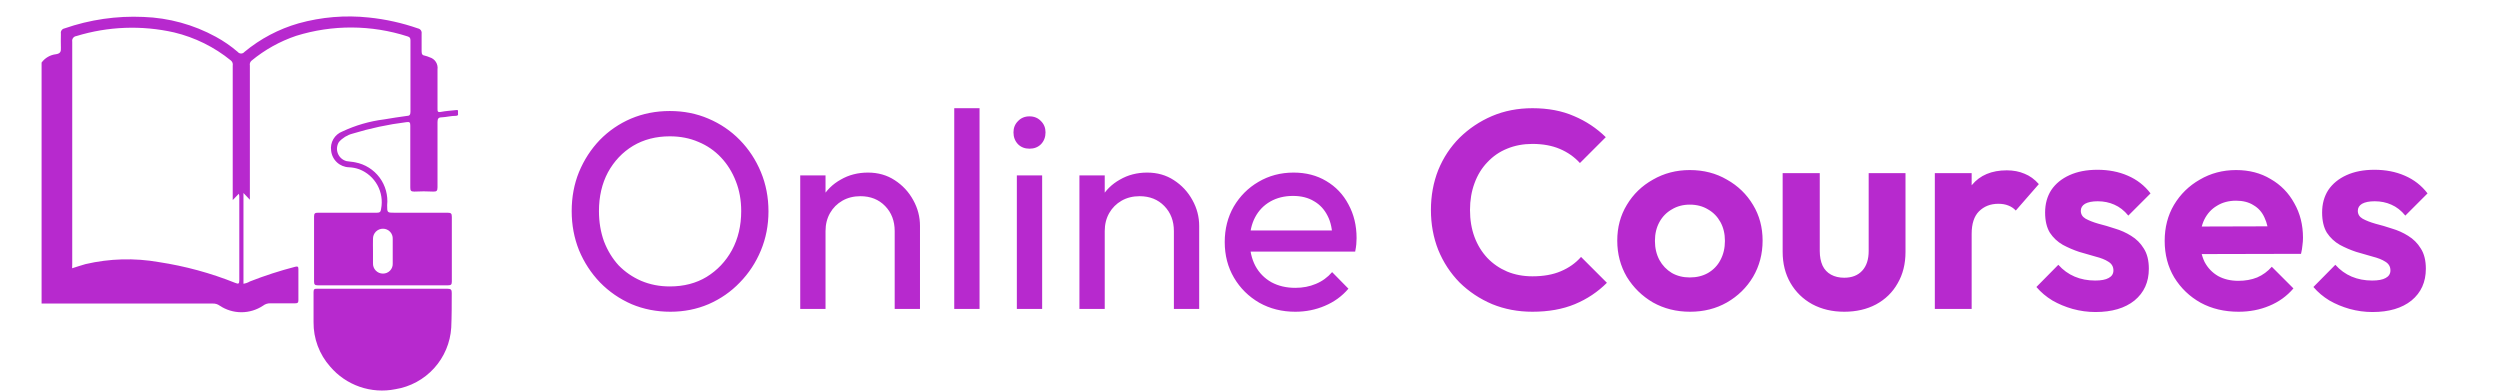 <svg width="249" height="39" viewBox="0 0 249 39" fill="none" xmlns="http://www.w3.org/2000/svg">
<path d="M66.768 31.049C65.387 31.049 64.099 30.797 62.904 30.294C61.71 29.771 60.664 29.052 59.768 28.137C58.872 27.204 58.172 26.131 57.668 24.918C57.183 23.704 56.94 22.407 56.94 21.026C56.94 19.625 57.183 18.328 57.668 17.134C58.172 15.92 58.863 14.856 59.74 13.941C60.636 13.027 61.672 12.318 62.848 11.813C64.043 11.309 65.331 11.057 66.712 11.057C68.094 11.057 69.372 11.309 70.548 11.813C71.743 12.318 72.788 13.027 73.684 13.941C74.58 14.856 75.28 15.92 75.784 17.134C76.288 18.347 76.54 19.654 76.54 21.053C76.54 22.435 76.288 23.732 75.784 24.945C75.28 26.159 74.58 27.223 73.684 28.137C72.807 29.052 71.771 29.771 70.576 30.294C69.4 30.797 68.131 31.049 66.768 31.049ZM66.712 28.529C68.112 28.529 69.335 28.212 70.38 27.578C71.444 26.924 72.284 26.038 72.9 24.918C73.516 23.779 73.824 22.482 73.824 21.026C73.824 19.943 73.647 18.953 73.292 18.058C72.938 17.143 72.443 16.349 71.808 15.678C71.174 15.005 70.427 14.492 69.568 14.137C68.71 13.764 67.758 13.578 66.712 13.578C65.331 13.578 64.108 13.895 63.044 14.53C61.999 15.164 61.168 16.041 60.552 17.162C59.955 18.282 59.656 19.57 59.656 21.026C59.656 22.108 59.824 23.116 60.16 24.049C60.515 24.964 61 25.758 61.616 26.43C62.251 27.083 62.998 27.596 63.856 27.97C64.734 28.343 65.686 28.529 66.712 28.529ZM89.111 30.77V23.014C89.111 22.006 88.793 21.175 88.159 20.521C87.524 19.868 86.703 19.541 85.695 19.541C85.023 19.541 84.425 19.691 83.903 19.989C83.38 20.288 82.969 20.699 82.671 21.221C82.372 21.744 82.223 22.341 82.223 23.014L81.187 22.425C81.187 21.418 81.411 20.521 81.859 19.738C82.307 18.953 82.932 18.337 83.735 17.89C84.537 17.423 85.443 17.189 86.451 17.189C87.459 17.189 88.345 17.442 89.111 17.945C89.895 18.45 90.511 19.112 90.959 19.933C91.407 20.736 91.631 21.595 91.631 22.509V30.77H89.111ZM79.703 30.77V17.47H82.223V30.77H79.703ZM95.043 30.77V10.777H97.563V30.77H95.043ZM101.278 30.77V17.47H103.798V30.77H101.278ZM102.538 14.809C102.071 14.809 101.688 14.66 101.39 14.361C101.091 14.044 100.942 13.652 100.942 13.185C100.942 12.738 101.091 12.364 101.39 12.066C101.688 11.748 102.071 11.589 102.538 11.589C103.004 11.589 103.387 11.748 103.686 12.066C103.984 12.364 104.134 12.738 104.134 13.185C104.134 13.652 103.984 14.044 103.686 14.361C103.387 14.66 103.004 14.809 102.538 14.809ZM116.919 30.77V23.014C116.919 22.006 116.602 21.175 115.967 20.521C115.333 19.868 114.511 19.541 113.503 19.541C112.831 19.541 112.234 19.691 111.711 19.989C111.189 20.288 110.778 20.699 110.479 21.221C110.181 21.744 110.031 22.341 110.031 23.014L108.995 22.425C108.995 21.418 109.219 20.521 109.667 19.738C110.115 18.953 110.741 18.337 111.543 17.89C112.346 17.423 113.251 17.189 114.259 17.189C115.267 17.189 116.154 17.442 116.919 17.945C117.703 18.45 118.319 19.112 118.767 19.933C119.215 20.736 119.439 21.595 119.439 22.509V30.77H116.919ZM107.511 30.77V17.47H110.031V30.77H107.511ZM129.011 31.049C127.686 31.049 126.491 30.751 125.427 30.154C124.363 29.538 123.523 28.707 122.907 27.662C122.291 26.616 121.983 25.431 121.983 24.105C121.983 22.799 122.282 21.623 122.879 20.578C123.495 19.532 124.317 18.711 125.343 18.113C126.389 17.497 127.555 17.189 128.843 17.189C130.075 17.189 131.158 17.47 132.091 18.029C133.043 18.59 133.781 19.364 134.303 20.354C134.845 21.343 135.115 22.463 135.115 23.713C135.115 23.9 135.106 24.105 135.087 24.329C135.069 24.535 135.031 24.777 134.975 25.058H123.747V22.957H133.631L132.707 23.77C132.707 22.873 132.549 22.117 132.231 21.502C131.914 20.867 131.466 20.381 130.887 20.046C130.309 19.691 129.609 19.514 128.787 19.514C127.929 19.514 127.173 19.7 126.519 20.073C125.866 20.447 125.362 20.97 125.007 21.642C124.653 22.314 124.475 23.107 124.475 24.021C124.475 24.955 124.662 25.776 125.035 26.485C125.409 27.176 125.941 27.718 126.631 28.11C127.322 28.483 128.115 28.669 129.011 28.669C129.758 28.669 130.439 28.539 131.055 28.277C131.69 28.016 132.231 27.624 132.679 27.102L134.303 28.753C133.669 29.5 132.885 30.07 131.951 30.462C131.037 30.854 130.057 31.049 129.011 31.049ZM152.628 31.049C151.19 31.049 149.856 30.797 148.624 30.294C147.392 29.771 146.309 29.052 145.376 28.137C144.461 27.204 143.752 26.122 143.248 24.89C142.762 23.657 142.52 22.332 142.52 20.913C142.52 19.495 142.762 18.169 143.248 16.938C143.752 15.706 144.461 14.632 145.376 13.717C146.309 12.803 147.382 12.084 148.596 11.562C149.828 11.039 151.172 10.777 152.628 10.777C154.196 10.777 155.577 11.039 156.772 11.562C157.966 12.066 159.021 12.765 159.936 13.662L157.36 16.238C156.818 15.64 156.156 15.174 155.372 14.838C154.588 14.502 153.673 14.334 152.628 14.334C151.713 14.334 150.873 14.492 150.108 14.809C149.361 15.108 148.708 15.556 148.148 16.154C147.588 16.732 147.158 17.432 146.86 18.253C146.561 19.056 146.412 19.943 146.412 20.913C146.412 21.903 146.561 22.799 146.86 23.602C147.158 24.404 147.588 25.104 148.148 25.701C148.708 26.28 149.361 26.728 150.108 27.046C150.873 27.363 151.713 27.521 152.628 27.521C153.729 27.521 154.672 27.354 155.456 27.017C156.258 26.681 156.93 26.206 157.472 25.59L160.048 28.166C159.133 29.08 158.069 29.79 156.856 30.294C155.642 30.797 154.233 31.049 152.628 31.049ZM168.331 31.049C166.968 31.049 165.736 30.741 164.635 30.125C163.552 29.491 162.684 28.642 162.031 27.578C161.396 26.495 161.079 25.291 161.079 23.965C161.079 22.64 161.396 21.455 162.031 20.41C162.665 19.346 163.533 18.506 164.635 17.89C165.736 17.255 166.959 16.938 168.303 16.938C169.684 16.938 170.916 17.255 171.999 17.89C173.1 18.506 173.968 19.346 174.603 20.41C175.237 21.455 175.555 22.64 175.555 23.965C175.555 25.291 175.237 26.495 174.603 27.578C173.968 28.642 173.1 29.491 171.999 30.125C170.916 30.741 169.693 31.049 168.331 31.049ZM168.303 27.634C168.993 27.634 169.6 27.484 170.123 27.186C170.664 26.868 171.075 26.439 171.355 25.898C171.653 25.337 171.803 24.703 171.803 23.994C171.803 23.284 171.653 22.659 171.355 22.117C171.056 21.576 170.645 21.156 170.123 20.858C169.6 20.54 168.993 20.381 168.303 20.381C167.631 20.381 167.033 20.54 166.511 20.858C165.988 21.156 165.577 21.576 165.279 22.117C164.98 22.659 164.831 23.284 164.831 23.994C164.831 24.703 164.98 25.337 165.279 25.898C165.577 26.439 165.988 26.868 166.511 27.186C167.033 27.484 167.631 27.634 168.303 27.634ZM183.684 31.049C182.49 31.049 181.426 30.797 180.492 30.294C179.578 29.79 178.859 29.09 178.336 28.194C177.814 27.297 177.552 26.262 177.552 25.085V17.245H181.248V25.002C181.248 25.561 181.342 26.047 181.528 26.457C181.715 26.849 181.995 27.148 182.368 27.354C182.742 27.559 183.18 27.662 183.684 27.662C184.45 27.662 185.047 27.428 185.476 26.962C185.906 26.495 186.12 25.841 186.12 25.002V17.245H189.788V25.085C189.788 26.28 189.527 27.326 189.004 28.221C188.5 29.117 187.782 29.817 186.848 30.322C185.934 30.807 184.879 31.049 183.684 31.049ZM192.709 30.77V17.245H196.377V30.77H192.709ZM196.377 23.294L194.949 22.341C195.117 20.68 195.603 19.373 196.405 18.422C197.208 17.451 198.365 16.965 199.877 16.965C200.531 16.965 201.119 17.078 201.641 17.302C202.164 17.507 202.64 17.852 203.069 18.337L200.773 20.97C200.568 20.745 200.316 20.578 200.017 20.465C199.737 20.354 199.411 20.297 199.037 20.297C198.253 20.297 197.609 20.549 197.105 21.053C196.62 21.539 196.377 22.285 196.377 23.294ZM208.705 31.078C207.94 31.078 207.184 30.975 206.437 30.77C205.709 30.564 205.037 30.284 204.421 29.93C203.805 29.556 203.273 29.108 202.825 28.585L205.009 26.373C205.476 26.896 206.017 27.288 206.633 27.549C207.249 27.811 207.93 27.942 208.677 27.942C209.274 27.942 209.722 27.858 210.021 27.689C210.338 27.521 210.497 27.27 210.497 26.933C210.497 26.56 210.329 26.271 209.993 26.066C209.676 25.86 209.256 25.692 208.733 25.561C208.21 25.412 207.66 25.253 207.081 25.085C206.521 24.899 205.98 24.666 205.457 24.386C204.934 24.087 204.505 23.686 204.169 23.181C203.852 22.659 203.693 21.987 203.693 21.166C203.693 20.307 203.898 19.56 204.309 18.925C204.738 18.291 205.345 17.796 206.129 17.442C206.913 17.087 207.837 16.91 208.901 16.91C210.021 16.91 211.029 17.105 211.925 17.497C212.84 17.89 213.596 18.477 214.193 19.262L211.981 21.474C211.57 20.97 211.104 20.605 210.581 20.381C210.077 20.157 209.526 20.046 208.929 20.046C208.388 20.046 207.968 20.13 207.669 20.297C207.389 20.465 207.249 20.699 207.249 20.997C207.249 21.334 207.408 21.595 207.725 21.782C208.061 21.968 208.49 22.136 209.013 22.285C209.536 22.416 210.077 22.575 210.637 22.762C211.216 22.93 211.757 23.172 212.261 23.489C212.784 23.807 213.204 24.227 213.521 24.75C213.857 25.272 214.025 25.944 214.025 26.765C214.025 28.091 213.549 29.145 212.597 29.93C211.645 30.695 210.348 31.078 208.705 31.078ZM222.966 31.049C221.548 31.049 220.288 30.751 219.186 30.154C218.085 29.538 217.208 28.698 216.554 27.634C215.92 26.57 215.602 25.356 215.602 23.994C215.602 22.649 215.91 21.455 216.526 20.41C217.161 19.346 218.02 18.506 219.102 17.89C220.185 17.255 221.389 16.938 222.714 16.938C224.021 16.938 225.169 17.236 226.158 17.834C227.166 18.412 227.95 19.215 228.51 20.241C229.089 21.25 229.378 22.398 229.378 23.686C229.378 23.928 229.36 24.18 229.322 24.442C229.304 24.684 229.257 24.964 229.182 25.282L217.814 25.309V22.566L227.474 22.538L225.99 23.686C225.953 22.883 225.804 22.211 225.542 21.669C225.3 21.128 224.936 20.718 224.45 20.438C223.984 20.139 223.405 19.989 222.714 19.989C221.986 19.989 221.352 20.157 220.81 20.494C220.269 20.811 219.849 21.268 219.55 21.866C219.27 22.444 219.13 23.135 219.13 23.938C219.13 24.759 219.28 25.477 219.578 26.093C219.896 26.691 220.344 27.157 220.922 27.494C221.501 27.811 222.173 27.97 222.938 27.97C223.629 27.97 224.254 27.858 224.814 27.634C225.374 27.391 225.86 27.036 226.27 26.57L228.426 28.726C227.773 29.491 226.97 30.07 226.018 30.462C225.085 30.854 224.068 31.049 222.966 31.049ZM236.295 31.078C235.529 31.078 234.773 30.975 234.027 30.77C233.299 30.564 232.627 30.284 232.011 29.93C231.395 29.556 230.863 29.108 230.415 28.585L232.599 26.373C233.065 26.896 233.607 27.288 234.223 27.549C234.839 27.811 235.52 27.942 236.267 27.942C236.864 27.942 237.312 27.858 237.611 27.689C237.928 27.521 238.087 27.27 238.087 26.933C238.087 26.56 237.919 26.271 237.583 26.066C237.265 25.86 236.845 25.692 236.323 25.561C235.8 25.412 235.249 25.253 234.671 25.085C234.111 24.899 233.569 24.666 233.047 24.386C232.524 24.087 232.095 23.686 231.759 23.181C231.441 22.659 231.283 21.987 231.283 21.166C231.283 20.307 231.488 19.56 231.899 18.925C232.328 18.291 232.935 17.796 233.719 17.442C234.503 17.087 235.427 16.91 236.491 16.91C237.611 16.91 238.619 17.105 239.515 17.497C240.429 17.89 241.185 18.477 241.783 19.262L239.571 21.474C239.16 20.97 238.693 20.605 238.171 20.381C237.667 20.157 237.116 20.046 236.519 20.046C235.977 20.046 235.557 20.13 235.259 20.297C234.979 20.465 234.839 20.699 234.839 20.997C234.839 21.334 234.997 21.595 235.315 21.782C235.651 21.968 236.08 22.136 236.603 22.285C237.125 22.416 237.667 22.575 238.227 22.762C238.805 22.93 239.347 23.172 239.851 23.489C240.373 23.807 240.793 24.227 241.111 24.75C241.447 25.272 241.615 25.944 241.615 26.765C241.615 28.091 241.139 29.145 240.187 29.93C239.235 30.695 237.937 31.078 236.295 31.078Z" fill="#B729CE"/>
<path d="M4.142 6.231C4.311 6 4.525 5.808 4.772 5.665C5.019 5.522 5.293 5.433 5.577 5.401C6 5.335 6.091 5.144 6.066 4.763C6.041 4.382 6.066 3.818 6.066 3.353C6.054 3.296 6.054 3.236 6.065 3.178C6.077 3.12 6.1 3.065 6.133 3.017C6.167 2.968 6.209 2.926 6.259 2.894C6.309 2.863 6.364 2.841 6.422 2.831C8.948 1.952 11.619 1.564 14.291 1.687C16.811 1.775 19.275 2.451 21.488 3.66C22.269 4.084 23.003 4.59 23.677 5.169C23.717 5.219 23.768 5.26 23.826 5.288C23.885 5.316 23.948 5.33 24.013 5.33C24.077 5.33 24.141 5.316 24.199 5.288C24.257 5.26 24.308 5.219 24.349 5.169C25.929 3.859 27.764 2.891 29.738 2.325C32.016 1.69 34.393 1.493 36.744 1.745C38.409 1.916 40.047 2.281 41.628 2.831C41.744 2.851 41.848 2.917 41.916 3.013C41.984 3.109 42.012 3.229 41.993 3.345C41.993 3.934 41.993 4.531 41.993 5.12C41.993 5.393 42.075 5.518 42.341 5.551C42.497 5.59 42.65 5.642 42.797 5.708C43.05 5.781 43.267 5.943 43.411 6.164C43.554 6.385 43.612 6.65 43.576 6.91C43.576 8.221 43.576 9.531 43.576 10.832C43.576 11.073 43.576 11.205 43.9 11.147C44.372 11.056 44.861 11.023 45.342 10.973C45.458 10.973 45.649 10.882 45.616 11.123C45.583 11.363 45.74 11.512 45.4 11.537C44.928 11.537 44.463 11.661 43.999 11.686C43.676 11.686 43.576 11.811 43.576 12.151C43.576 14.323 43.576 16.495 43.576 18.659C43.576 19.008 43.485 19.09 43.153 19.082C42.521 19.049 41.887 19.049 41.255 19.082C40.915 19.082 40.865 18.974 40.865 18.676C40.865 16.62 40.865 14.53 40.865 12.524C40.865 12.209 40.815 12.109 40.475 12.167C38.657 12.394 36.863 12.776 35.111 13.311C34.588 13.447 34.117 13.736 33.759 14.141C33.652 14.309 33.587 14.501 33.568 14.7C33.549 14.899 33.578 15.1 33.651 15.286C33.725 15.472 33.841 15.638 33.991 15.77C34.141 15.902 34.32 15.998 34.514 16.048C34.804 16.106 35.102 16.106 35.393 16.172C36.359 16.356 37.221 16.896 37.807 17.685C38.394 18.475 38.663 19.456 38.56 20.434C38.56 21.188 38.56 21.188 39.306 21.188C41.064 21.188 42.822 21.188 44.571 21.188C44.895 21.188 45.011 21.246 45.002 21.603C45.002 23.742 45.002 25.89 45.002 28.037C45.002 28.335 44.928 28.418 44.621 28.418H31.662C31.363 28.418 31.28 28.344 31.28 28.037C31.28 25.881 31.28 23.717 31.28 21.561C31.28 21.246 31.38 21.188 31.67 21.188C33.627 21.188 35.583 21.188 37.54 21.188C37.839 21.188 37.922 21.089 37.955 20.815C38.117 20.006 37.989 19.165 37.591 18.441C37.194 17.717 36.553 17.157 35.782 16.86C35.452 16.741 35.105 16.674 34.754 16.661C34.307 16.647 33.881 16.471 33.555 16.166C33.228 15.861 33.024 15.448 32.98 15.003C32.921 14.605 33.001 14.199 33.204 13.852C33.408 13.506 33.723 13.239 34.099 13.096C35.41 12.48 36.809 12.075 38.245 11.894C38.999 11.761 39.762 11.653 40.525 11.545C40.765 11.545 40.882 11.446 40.882 11.147C40.882 8.776 40.882 6.405 40.882 4.025C40.882 3.801 40.824 3.693 40.6 3.627C36.993 2.464 33.116 2.444 29.497 3.569C27.871 4.118 26.359 4.961 25.037 6.056C24.974 6.115 24.927 6.188 24.901 6.269C24.875 6.35 24.87 6.437 24.887 6.521C24.887 10.219 24.887 13.917 24.887 17.615V19.895L24.249 19.223V28.261C24.471 28.228 24.686 28.152 24.879 28.037C26.357 27.456 27.869 26.966 29.406 26.569C29.655 26.503 29.73 26.569 29.721 26.826C29.721 27.846 29.721 28.874 29.721 29.902C29.721 30.16 29.638 30.209 29.398 30.209C28.569 30.209 27.74 30.209 26.91 30.209C26.656 30.205 26.408 30.287 26.206 30.441C25.565 30.869 24.812 31.098 24.042 31.098C23.271 31.098 22.518 30.869 21.878 30.441C21.683 30.299 21.447 30.226 21.206 30.234H4.142V6.231ZM7.185 26.719C7.674 26.569 8.089 26.42 8.52 26.304C10.917 25.746 13.402 25.678 15.825 26.105C18.433 26.501 20.988 27.196 23.436 28.178C23.735 28.294 23.834 28.294 23.834 27.921C23.834 25.143 23.834 22.366 23.834 19.63C23.834 19.53 23.834 19.414 23.785 19.298L23.179 19.928V6.529C23.197 6.438 23.19 6.344 23.16 6.257C23.129 6.169 23.076 6.092 23.005 6.032C21.352 4.684 19.416 3.726 17.342 3.229C14.119 2.499 10.76 2.625 7.6 3.594C7.536 3.602 7.474 3.623 7.419 3.655C7.363 3.688 7.315 3.732 7.277 3.784C7.239 3.836 7.212 3.895 7.197 3.958C7.183 4.021 7.182 4.086 7.194 4.149C7.194 11.529 7.194 18.905 7.194 26.279L7.185 26.719ZM37.15 24.994C37.15 25.4 37.15 25.823 37.15 26.204C37.142 26.34 37.162 26.475 37.209 26.602C37.255 26.729 37.328 26.845 37.421 26.943C37.514 27.041 37.627 27.119 37.751 27.172C37.876 27.224 38.01 27.251 38.145 27.249C38.277 27.251 38.408 27.225 38.53 27.173C38.651 27.122 38.761 27.046 38.852 26.95C38.943 26.855 39.014 26.741 39.059 26.617C39.104 26.493 39.123 26.361 39.115 26.229C39.115 25.4 39.115 24.613 39.115 23.8C39.122 23.669 39.102 23.537 39.056 23.413C39.011 23.29 38.94 23.177 38.849 23.082C38.759 22.986 38.65 22.91 38.529 22.858C38.407 22.807 38.277 22.78 38.145 22.78C38.014 22.779 37.883 22.804 37.761 22.854C37.64 22.905 37.529 22.979 37.436 23.072C37.344 23.166 37.271 23.277 37.221 23.399C37.172 23.521 37.148 23.652 37.15 23.784C37.134 24.19 37.15 24.596 37.15 24.994Z" fill="#B729CE"/>
<path d="M38.145 28.759C40.284 28.759 42.432 28.759 44.571 28.759C44.911 28.759 45.002 28.858 44.994 29.19C44.994 30.334 44.994 31.478 44.944 32.622C44.852 34.127 44.25 35.556 43.237 36.673C42.224 37.789 40.861 38.528 39.372 38.766C38.19 39.002 36.965 38.918 35.825 38.523C34.686 38.128 33.672 37.437 32.889 36.519C31.801 35.296 31.21 33.712 31.23 32.075C31.23 31.08 31.23 30.077 31.23 29.082C31.23 28.8 31.33 28.75 31.578 28.759H38.145Z" fill="#B729CE"/>
</svg>
